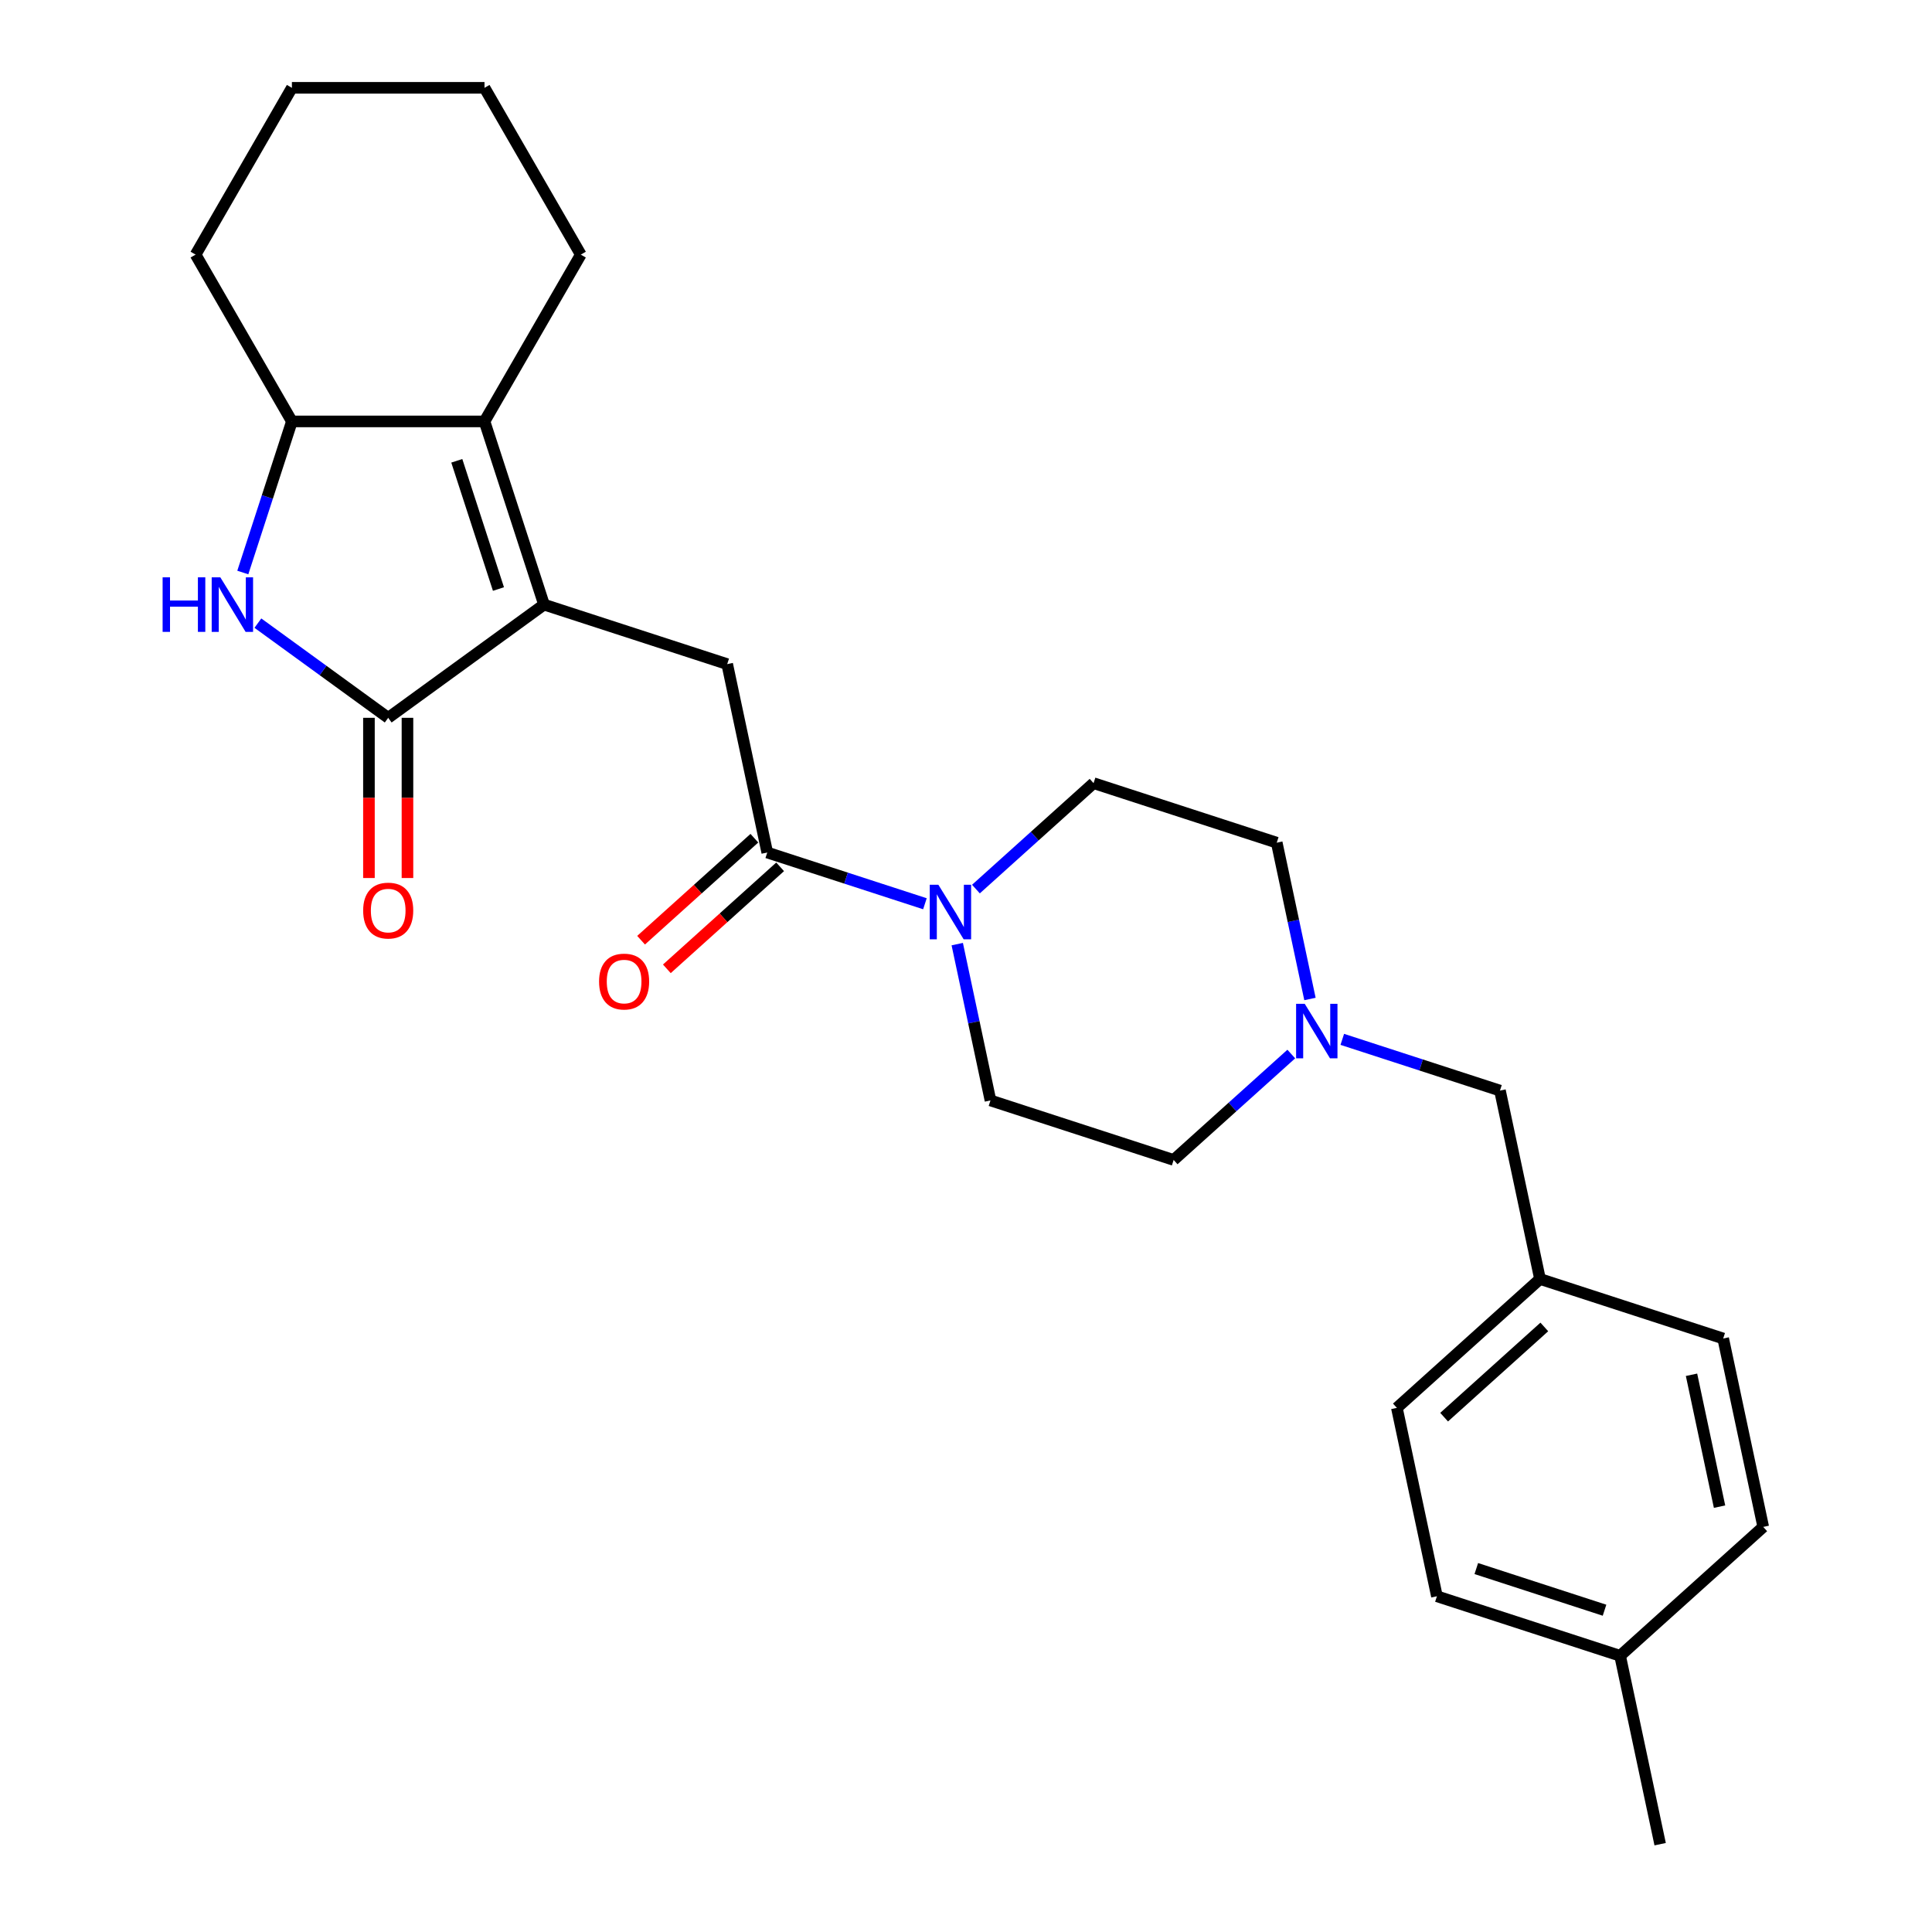 <?xml version='1.0' encoding='iso-8859-1'?>
<svg version='1.1' baseProfile='full'
              xmlns='http://www.w3.org/2000/svg'
                      xmlns:rdkit='http://www.rdkit.org/xml'
                      xmlns:xlink='http://www.w3.org/1999/xlink'
                  xml:space='preserve'
width='1000px' height='1000px' viewBox='0 0 1000 1000'>
<!-- END OF HEADER -->
<rect style='opacity:1.0;fill:#FFFFFF;stroke:none' width='1000' height='1000' x='0' y='0'> </rect>
<path class='bond-0' d='M 281.586,312.941 L 200.932,371.539' style='fill:none;fill-rule:evenodd;stroke:#000000;stroke-width:6px;stroke-linecap:butt;stroke-linejoin:miter;stroke-opacity:1' />
<path class='bond-1' d='M 281.586,312.941 L 250.779,218.127' style='fill:none;fill-rule:evenodd;stroke:#000000;stroke-width:6px;stroke-linecap:butt;stroke-linejoin:miter;stroke-opacity:1' />
<path class='bond-1' d='M 258.002,304.88 L 236.437,238.511' style='fill:none;fill-rule:evenodd;stroke:#000000;stroke-width:6px;stroke-linecap:butt;stroke-linejoin:miter;stroke-opacity:1' />
<path class='bond-2' d='M 281.586,312.941 L 376.399,343.748' style='fill:none;fill-rule:evenodd;stroke:#000000;stroke-width:6px;stroke-linecap:butt;stroke-linejoin:miter;stroke-opacity:1' />
<path class='bond-3' d='M 200.932,371.539 L 167.206,347.035' style='fill:none;fill-rule:evenodd;stroke:#000000;stroke-width:6px;stroke-linecap:butt;stroke-linejoin:miter;stroke-opacity:1' />
<path class='bond-3' d='M 167.206,347.035 L 133.479,322.531' style='fill:none;fill-rule:evenodd;stroke:#0000FF;stroke-width:6px;stroke-linecap:butt;stroke-linejoin:miter;stroke-opacity:1' />
<path class='bond-4' d='M 190.963,371.539 L 190.963,413.001' style='fill:none;fill-rule:evenodd;stroke:#000000;stroke-width:6px;stroke-linecap:butt;stroke-linejoin:miter;stroke-opacity:1' />
<path class='bond-4' d='M 190.963,413.001 L 190.963,454.463' style='fill:none;fill-rule:evenodd;stroke:#FF0000;stroke-width:6px;stroke-linecap:butt;stroke-linejoin:miter;stroke-opacity:1' />
<path class='bond-4' d='M 210.902,371.539 L 210.902,413.001' style='fill:none;fill-rule:evenodd;stroke:#000000;stroke-width:6px;stroke-linecap:butt;stroke-linejoin:miter;stroke-opacity:1' />
<path class='bond-4' d='M 210.902,413.001 L 210.902,454.463' style='fill:none;fill-rule:evenodd;stroke:#FF0000;stroke-width:6px;stroke-linecap:butt;stroke-linejoin:miter;stroke-opacity:1' />
<path class='bond-5' d='M 125.676,296.332 L 138.381,257.23' style='fill:none;fill-rule:evenodd;stroke:#0000FF;stroke-width:6px;stroke-linecap:butt;stroke-linejoin:miter;stroke-opacity:1' />
<path class='bond-5' d='M 138.381,257.23 L 151.086,218.127' style='fill:none;fill-rule:evenodd;stroke:#000000;stroke-width:6px;stroke-linecap:butt;stroke-linejoin:miter;stroke-opacity:1' />
<path class='bond-6' d='M 250.779,218.127 L 151.086,218.127' style='fill:none;fill-rule:evenodd;stroke:#000000;stroke-width:6px;stroke-linecap:butt;stroke-linejoin:miter;stroke-opacity:1' />
<path class='bond-7' d='M 250.779,218.127 L 300.625,131.791' style='fill:none;fill-rule:evenodd;stroke:#000000;stroke-width:6px;stroke-linecap:butt;stroke-linejoin:miter;stroke-opacity:1' />
<path class='bond-8' d='M 397.126,441.262 L 376.399,343.748' style='fill:none;fill-rule:evenodd;stroke:#000000;stroke-width:6px;stroke-linecap:butt;stroke-linejoin:miter;stroke-opacity:1' />
<path class='bond-9' d='M 397.126,441.262 L 437.933,454.521' style='fill:none;fill-rule:evenodd;stroke:#000000;stroke-width:6px;stroke-linecap:butt;stroke-linejoin:miter;stroke-opacity:1' />
<path class='bond-9' d='M 437.933,454.521 L 478.74,467.78' style='fill:none;fill-rule:evenodd;stroke:#0000FF;stroke-width:6px;stroke-linecap:butt;stroke-linejoin:miter;stroke-opacity:1' />
<path class='bond-10' d='M 390.456,433.853 L 361.139,460.25' style='fill:none;fill-rule:evenodd;stroke:#000000;stroke-width:6px;stroke-linecap:butt;stroke-linejoin:miter;stroke-opacity:1' />
<path class='bond-10' d='M 361.139,460.25 L 331.822,486.647' style='fill:none;fill-rule:evenodd;stroke:#FF0000;stroke-width:6px;stroke-linecap:butt;stroke-linejoin:miter;stroke-opacity:1' />
<path class='bond-10' d='M 403.797,448.67 L 374.48,475.067' style='fill:none;fill-rule:evenodd;stroke:#000000;stroke-width:6px;stroke-linecap:butt;stroke-linejoin:miter;stroke-opacity:1' />
<path class='bond-10' d='M 374.48,475.067 L 345.163,501.464' style='fill:none;fill-rule:evenodd;stroke:#FF0000;stroke-width:6px;stroke-linecap:butt;stroke-linejoin:miter;stroke-opacity:1' />
<path class='bond-11' d='M 495.47,488.677 L 504.068,529.13' style='fill:none;fill-rule:evenodd;stroke:#0000FF;stroke-width:6px;stroke-linecap:butt;stroke-linejoin:miter;stroke-opacity:1' />
<path class='bond-11' d='M 504.068,529.13 L 512.667,569.583' style='fill:none;fill-rule:evenodd;stroke:#000000;stroke-width:6px;stroke-linecap:butt;stroke-linejoin:miter;stroke-opacity:1' />
<path class='bond-12' d='M 505.139,460.184 L 535.582,432.772' style='fill:none;fill-rule:evenodd;stroke:#0000FF;stroke-width:6px;stroke-linecap:butt;stroke-linejoin:miter;stroke-opacity:1' />
<path class='bond-12' d='M 535.582,432.772 L 566.026,405.361' style='fill:none;fill-rule:evenodd;stroke:#000000;stroke-width:6px;stroke-linecap:butt;stroke-linejoin:miter;stroke-opacity:1' />
<path class='bond-13' d='M 151.086,218.127 L 101.24,131.791' style='fill:none;fill-rule:evenodd;stroke:#000000;stroke-width:6px;stroke-linecap:butt;stroke-linejoin:miter;stroke-opacity:1' />
<path class='bond-14' d='M 678.036,517.073 L 669.438,476.62' style='fill:none;fill-rule:evenodd;stroke:#0000FF;stroke-width:6px;stroke-linecap:butt;stroke-linejoin:miter;stroke-opacity:1' />
<path class='bond-14' d='M 669.438,476.62 L 660.839,436.168' style='fill:none;fill-rule:evenodd;stroke:#000000;stroke-width:6px;stroke-linecap:butt;stroke-linejoin:miter;stroke-opacity:1' />
<path class='bond-15' d='M 694.766,537.971 L 735.573,551.23' style='fill:none;fill-rule:evenodd;stroke:#0000FF;stroke-width:6px;stroke-linecap:butt;stroke-linejoin:miter;stroke-opacity:1' />
<path class='bond-15' d='M 735.573,551.23 L 776.38,564.489' style='fill:none;fill-rule:evenodd;stroke:#000000;stroke-width:6px;stroke-linecap:butt;stroke-linejoin:miter;stroke-opacity:1' />
<path class='bond-16' d='M 668.367,545.567 L 637.924,572.978' style='fill:none;fill-rule:evenodd;stroke:#0000FF;stroke-width:6px;stroke-linecap:butt;stroke-linejoin:miter;stroke-opacity:1' />
<path class='bond-16' d='M 637.924,572.978 L 607.48,600.389' style='fill:none;fill-rule:evenodd;stroke:#000000;stroke-width:6px;stroke-linecap:butt;stroke-linejoin:miter;stroke-opacity:1' />
<path class='bond-17' d='M 512.667,569.583 L 607.48,600.389' style='fill:none;fill-rule:evenodd;stroke:#000000;stroke-width:6px;stroke-linecap:butt;stroke-linejoin:miter;stroke-opacity:1' />
<path class='bond-18' d='M 566.026,405.361 L 660.839,436.168' style='fill:none;fill-rule:evenodd;stroke:#000000;stroke-width:6px;stroke-linecap:butt;stroke-linejoin:miter;stroke-opacity:1' />
<path class='bond-19' d='M 776.38,564.489 L 797.107,662.003' style='fill:none;fill-rule:evenodd;stroke:#000000;stroke-width:6px;stroke-linecap:butt;stroke-linejoin:miter;stroke-opacity:1' />
<path class='bond-20' d='M 797.107,662.003 L 891.921,692.81' style='fill:none;fill-rule:evenodd;stroke:#000000;stroke-width:6px;stroke-linecap:butt;stroke-linejoin:miter;stroke-opacity:1' />
<path class='bond-21' d='M 797.107,662.003 L 723.021,728.71' style='fill:none;fill-rule:evenodd;stroke:#000000;stroke-width:6px;stroke-linecap:butt;stroke-linejoin:miter;stroke-opacity:1' />
<path class='bond-21' d='M 799.336,686.826 L 747.475,733.521' style='fill:none;fill-rule:evenodd;stroke:#000000;stroke-width:6px;stroke-linecap:butt;stroke-linejoin:miter;stroke-opacity:1' />
<path class='bond-22' d='M 300.625,131.791 L 250.779,45.455' style='fill:none;fill-rule:evenodd;stroke:#000000;stroke-width:6px;stroke-linecap:butt;stroke-linejoin:miter;stroke-opacity:1' />
<path class='bond-23' d='M 838.562,857.031 L 743.748,826.225' style='fill:none;fill-rule:evenodd;stroke:#000000;stroke-width:6px;stroke-linecap:butt;stroke-linejoin:miter;stroke-opacity:1' />
<path class='bond-23' d='M 830.501,833.448 L 764.132,811.883' style='fill:none;fill-rule:evenodd;stroke:#000000;stroke-width:6px;stroke-linecap:butt;stroke-linejoin:miter;stroke-opacity:1' />
<path class='bond-24' d='M 838.562,857.031 L 859.289,954.545' style='fill:none;fill-rule:evenodd;stroke:#000000;stroke-width:6px;stroke-linecap:butt;stroke-linejoin:miter;stroke-opacity:1' />
<path class='bond-25' d='M 838.562,857.031 L 912.648,790.324' style='fill:none;fill-rule:evenodd;stroke:#000000;stroke-width:6px;stroke-linecap:butt;stroke-linejoin:miter;stroke-opacity:1' />
<path class='bond-26' d='M 891.921,692.81 L 912.648,790.324' style='fill:none;fill-rule:evenodd;stroke:#000000;stroke-width:6px;stroke-linecap:butt;stroke-linejoin:miter;stroke-opacity:1' />
<path class='bond-26' d='M 875.527,711.582 L 890.036,779.842' style='fill:none;fill-rule:evenodd;stroke:#000000;stroke-width:6px;stroke-linecap:butt;stroke-linejoin:miter;stroke-opacity:1' />
<path class='bond-27' d='M 723.021,728.71 L 743.748,826.225' style='fill:none;fill-rule:evenodd;stroke:#000000;stroke-width:6px;stroke-linecap:butt;stroke-linejoin:miter;stroke-opacity:1' />
<path class='bond-28' d='M 101.24,131.791 L 151.086,45.455' style='fill:none;fill-rule:evenodd;stroke:#000000;stroke-width:6px;stroke-linecap:butt;stroke-linejoin:miter;stroke-opacity:1' />
<path class='bond-29' d='M 250.779,45.455 L 151.086,45.455' style='fill:none;fill-rule:evenodd;stroke:#000000;stroke-width:6px;stroke-linecap:butt;stroke-linejoin:miter;stroke-opacity:1' />
<path  class='atom-2' d='M 84.171 298.824
L 87.999 298.824
L 87.999 310.827
L 102.434 310.827
L 102.434 298.824
L 106.263 298.824
L 106.263 327.057
L 102.434 327.057
L 102.434 314.017
L 87.999 314.017
L 87.999 327.057
L 84.171 327.057
L 84.171 298.824
' fill='#0000FF'/>
<path  class='atom-2' d='M 114.039 298.824
L 123.29 313.778
Q 124.207 315.254, 125.683 317.925
Q 127.158 320.597, 127.238 320.757
L 127.238 298.824
L 130.986 298.824
L 130.986 327.057
L 127.118 327.057
L 117.189 310.708
Q 116.032 308.794, 114.796 306.6
Q 113.6 304.407, 113.241 303.729
L 113.241 327.057
L 109.572 327.057
L 109.572 298.824
L 114.039 298.824
' fill='#0000FF'/>
<path  class='atom-6' d='M 485.699 457.952
L 494.95 472.906
Q 495.868 474.381, 497.343 477.053
Q 498.818 479.725, 498.898 479.884
L 498.898 457.952
L 502.647 457.952
L 502.647 486.185
L 498.779 486.185
L 488.849 469.835
Q 487.693 467.921, 486.457 465.728
Q 485.26 463.535, 484.901 462.857
L 484.901 486.185
L 481.233 486.185
L 481.233 457.952
L 485.699 457.952
' fill='#0000FF'/>
<path  class='atom-8' d='M 675.326 519.565
L 684.577 534.519
Q 685.494 535.995, 686.97 538.667
Q 688.445 541.338, 688.525 541.498
L 688.525 519.565
L 692.273 519.565
L 692.273 547.798
L 688.405 547.798
L 678.476 531.449
Q 677.32 529.535, 676.083 527.341
Q 674.887 525.148, 674.528 524.47
L 674.528 547.798
L 670.86 547.798
L 670.86 519.565
L 675.326 519.565
' fill='#0000FF'/>
<path  class='atom-9' d='M 187.972 471.311
Q 187.972 464.532, 191.322 460.744
Q 194.672 456.955, 200.932 456.955
Q 207.193 456.955, 210.543 460.744
Q 213.893 464.532, 213.893 471.311
Q 213.893 478.17, 210.503 482.078
Q 207.113 485.946, 200.932 485.946
Q 194.712 485.946, 191.322 482.078
Q 187.972 478.21, 187.972 471.311
M 200.932 482.756
Q 205.239 482.756, 207.552 479.885
Q 209.905 476.974, 209.905 471.311
Q 209.905 465.768, 207.552 462.977
Q 205.239 460.146, 200.932 460.146
Q 196.626 460.146, 194.273 462.937
Q 191.96 465.728, 191.96 471.311
Q 191.96 477.014, 194.273 479.885
Q 196.626 482.756, 200.932 482.756
' fill='#FF0000'/>
<path  class='atom-10' d='M 310.08 508.049
Q 310.08 501.27, 313.43 497.482
Q 316.779 493.693, 323.04 493.693
Q 329.301 493.693, 332.651 497.482
Q 336 501.27, 336 508.049
Q 336 514.908, 332.611 518.816
Q 329.221 522.684, 323.04 522.684
Q 316.819 522.684, 313.43 518.816
Q 310.08 514.948, 310.08 508.049
M 323.04 519.494
Q 327.347 519.494, 329.66 516.623
Q 332.013 513.711, 332.013 508.049
Q 332.013 502.506, 329.66 499.715
Q 327.347 496.883, 323.04 496.883
Q 318.733 496.883, 316.381 499.675
Q 314.068 502.466, 314.068 508.049
Q 314.068 513.751, 316.381 516.623
Q 318.733 519.494, 323.04 519.494
' fill='#FF0000'/>
</svg>
